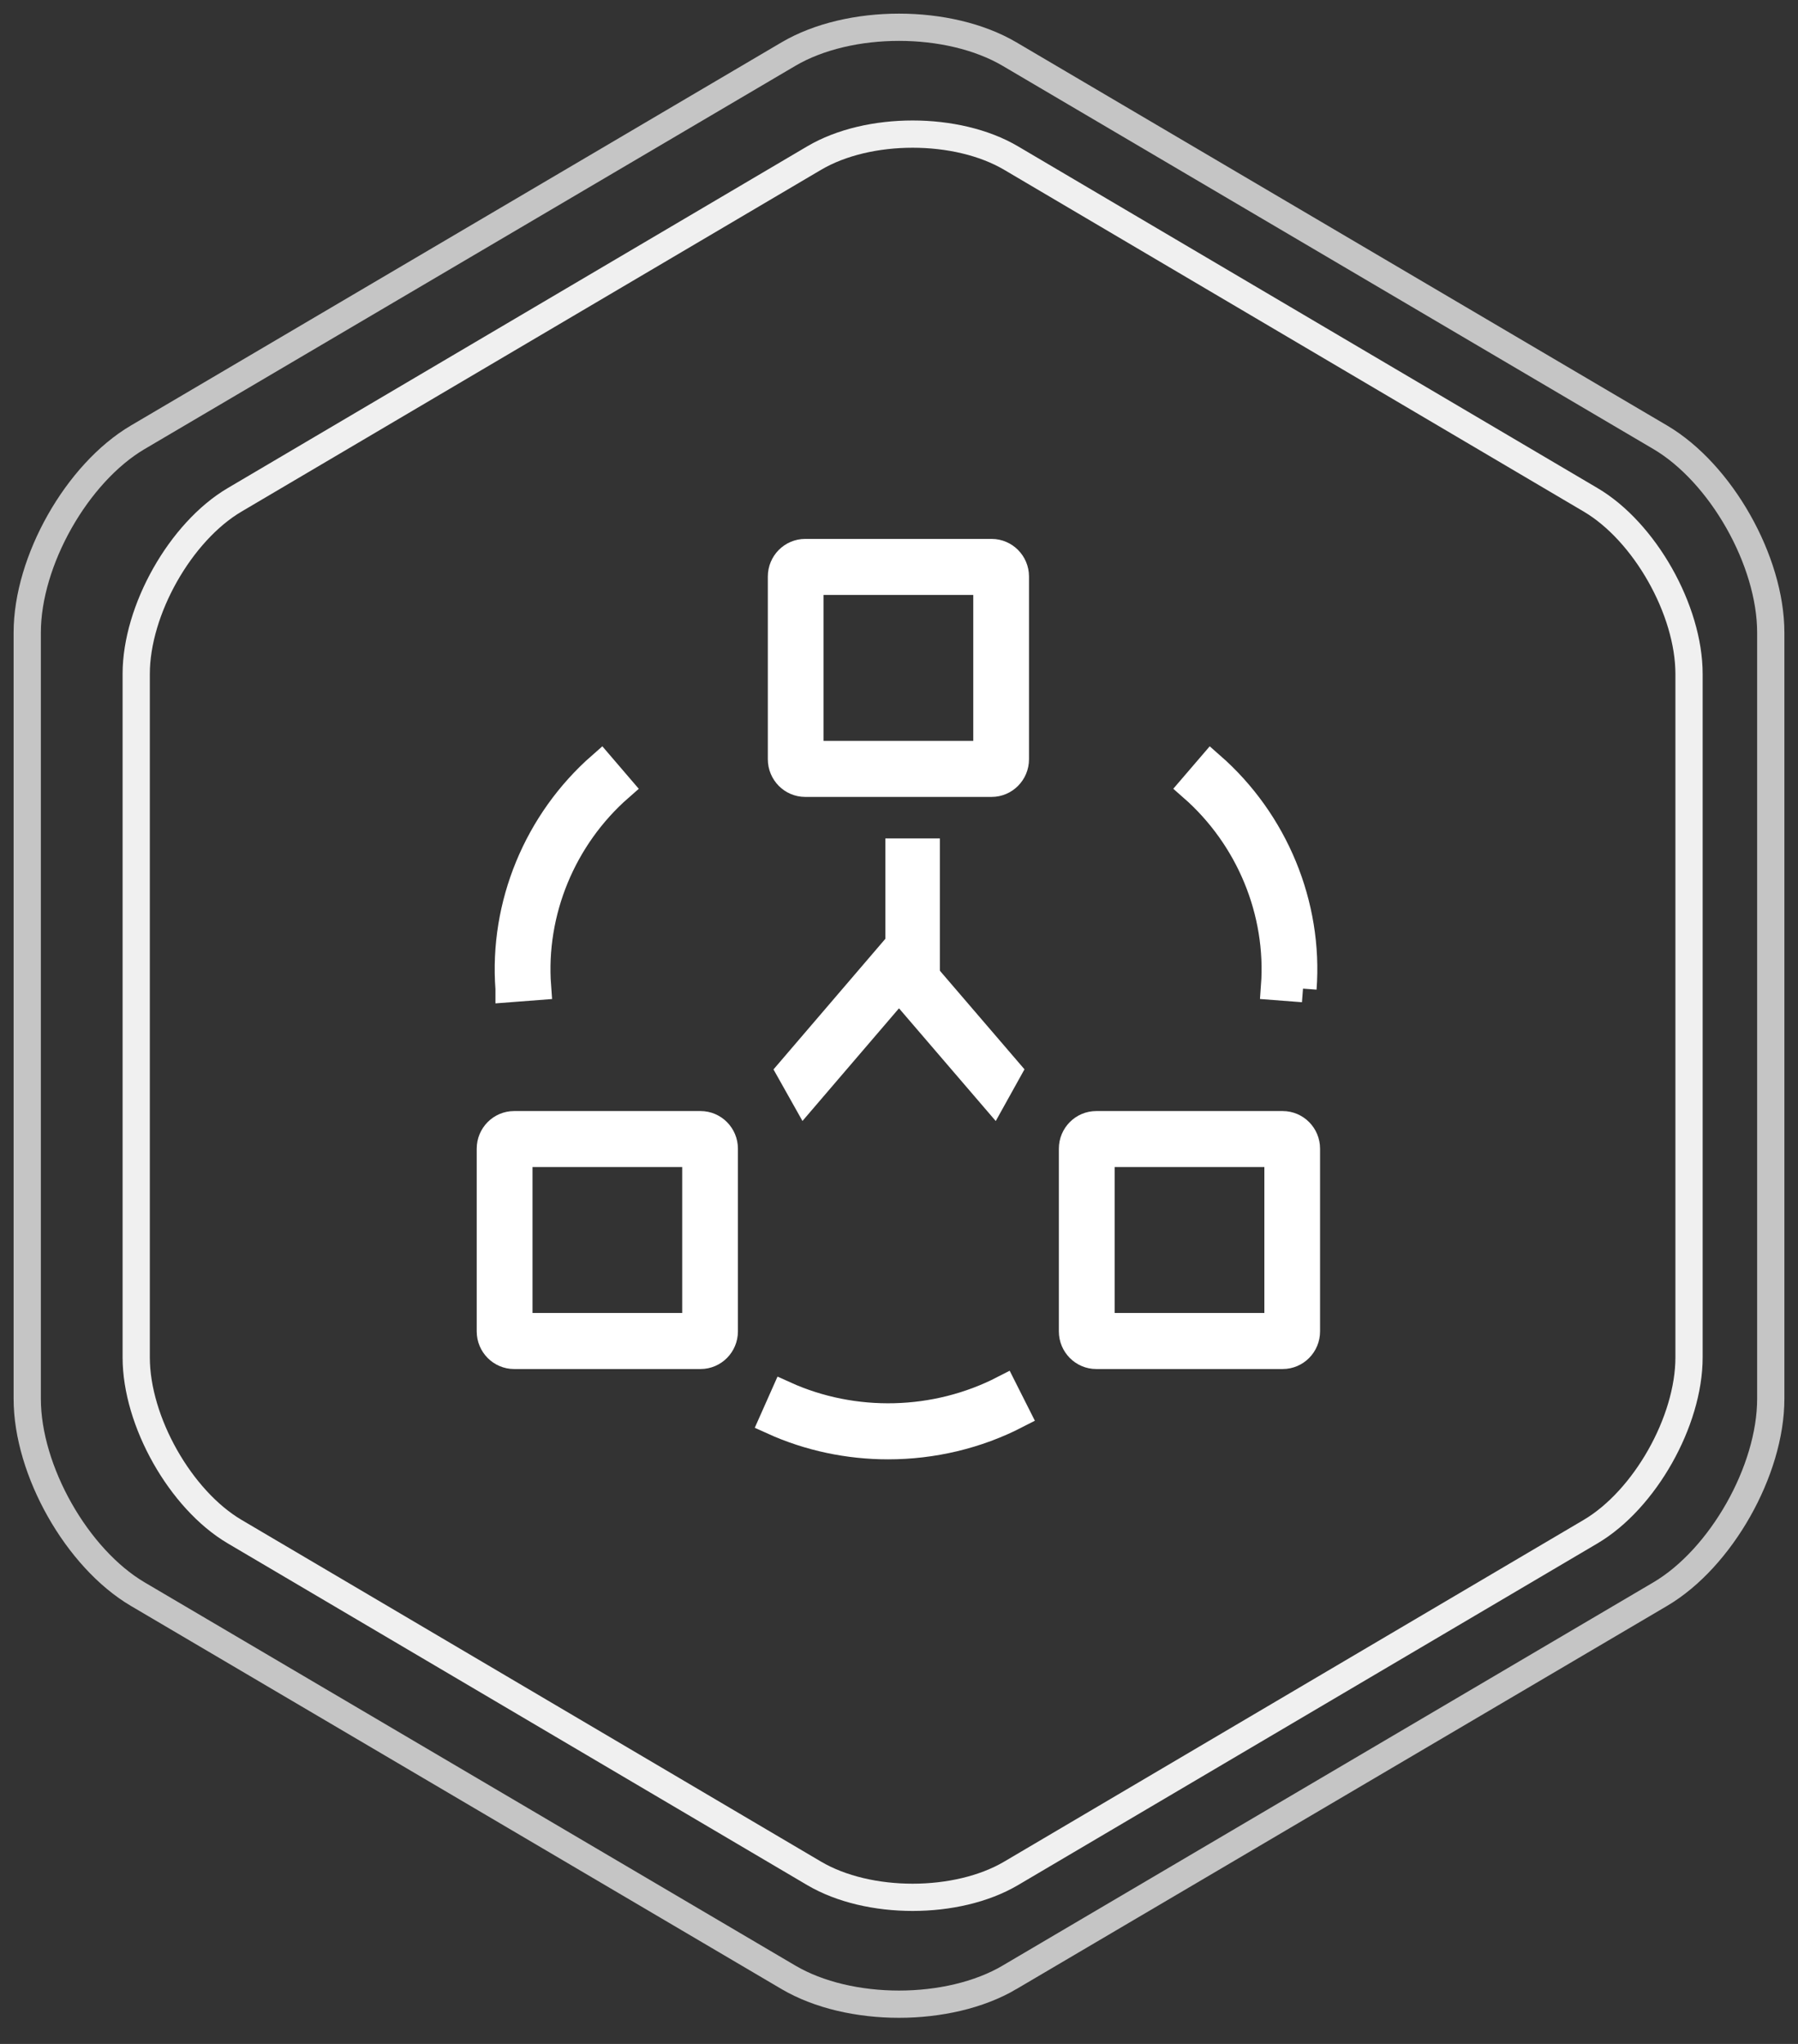 <svg xmlns="http://www.w3.org/2000/svg" width="66" height="75" viewBox="0 0 66 75">
    <rect x="0" y="0" width="66" height="75" fill="#333333" stroke="none"/>
    <g fill="none" fill-rule="evenodd">
        <g fill="#FFF" stroke="#FFF">
            <path d="M15 16.313L16 16.313 16 11.313 15 11.313z" transform="translate(1 1) translate(17 18.952)"/>
            <path d="M18.463 20.313L15 16.28 15.537 15.313 19 19.347zM11.542 20.313L11 19.349 14.458 15.313 15 16.278z" transform="translate(1 1) translate(17 18.952)"/>
            <g>
                <path d="M22.416 28.413h6.495V22.06h-6.495v6.352zm6.67 1.057H22.24c-.48 0-.872-.395-.872-.881v-6.705c0-.485.391-.88.872-.88h6.844c.481 0 .872.395.872.88v6.705c0 .486-.391.881-.872.881h0zM11.731 7.42h6.495V1.066h-6.495V7.42zm6.67 1.057h-6.844c-.481 0-.872-.396-.872-.882V.891c0-.486.39-.881.872-.881H18.4c.48 0 .872.395.872.88v6.705c0 .486-.391.882-.872.882h0zM1.047 28.413h6.495V22.06H1.047v6.352zm6.67 1.057H.871c-.48 0-.872-.395-.872-.881v-6.705c0-.485.391-.88.872-.88h6.844c.481 0 .872.395.872.88v6.705c0 .486-.39.881-.872.881h0zM.686 16.012c-.23-3.071 1.032-6.13 3.374-8.183l.686.8c-2.094 1.833-3.22 4.564-3.016 7.304l-1.044.08zM29.83 16.012l-1.044-.08c.204-2.739-.923-5.47-3.016-7.304l.686-.799c2.342 2.052 3.603 5.112 3.373 8.183M14.601 32.784c-1.45 0-2.9-.301-4.237-.908l.429-.965c2.55 1.157 5.559 1.08 8.05-.203l.475.942c-1.465.755-3.09 1.134-4.717 1.134" transform="translate(1 1) translate(17 18.952) translate(0 .313)"/>
            </g>
        </g>
        <path stroke="#C5C5C5" stroke-linecap="round" d="M36.058 71.556c-2.232 1.314-5.884 1.314-8.116 0L4.058 57.496C1.826 56.182 0 52.958 0 50.33V22.21c0-2.627 1.826-5.851 4.058-7.165L27.942.985c2.232-1.313 5.884-1.313 8.116 0l23.884 14.06C62.174 16.359 64 19.583 64 22.21v28.12c0 2.627-1.826 5.851-4.058 7.165l-23.884 14.06z" transform="translate(1 1)"/>
        <path stroke="#F0F0F0" stroke-linecap="round" d="M36.114 67.742c-1.988 1.171-5.24 1.171-7.228 0L7.614 55.202C5.626 54.03 4 51.154 4 48.81V23.73c0-2.343 1.626-5.219 3.614-6.39L28.886 4.8c1.987-1.172 5.24-1.172 7.228 0l21.272 12.54C59.373 18.51 61 21.386 61 23.73v25.08c0 2.344-1.627 5.22-3.614 6.392l-21.272 12.54z" transform="translate(1 1)"/>
    </g>
</svg>
